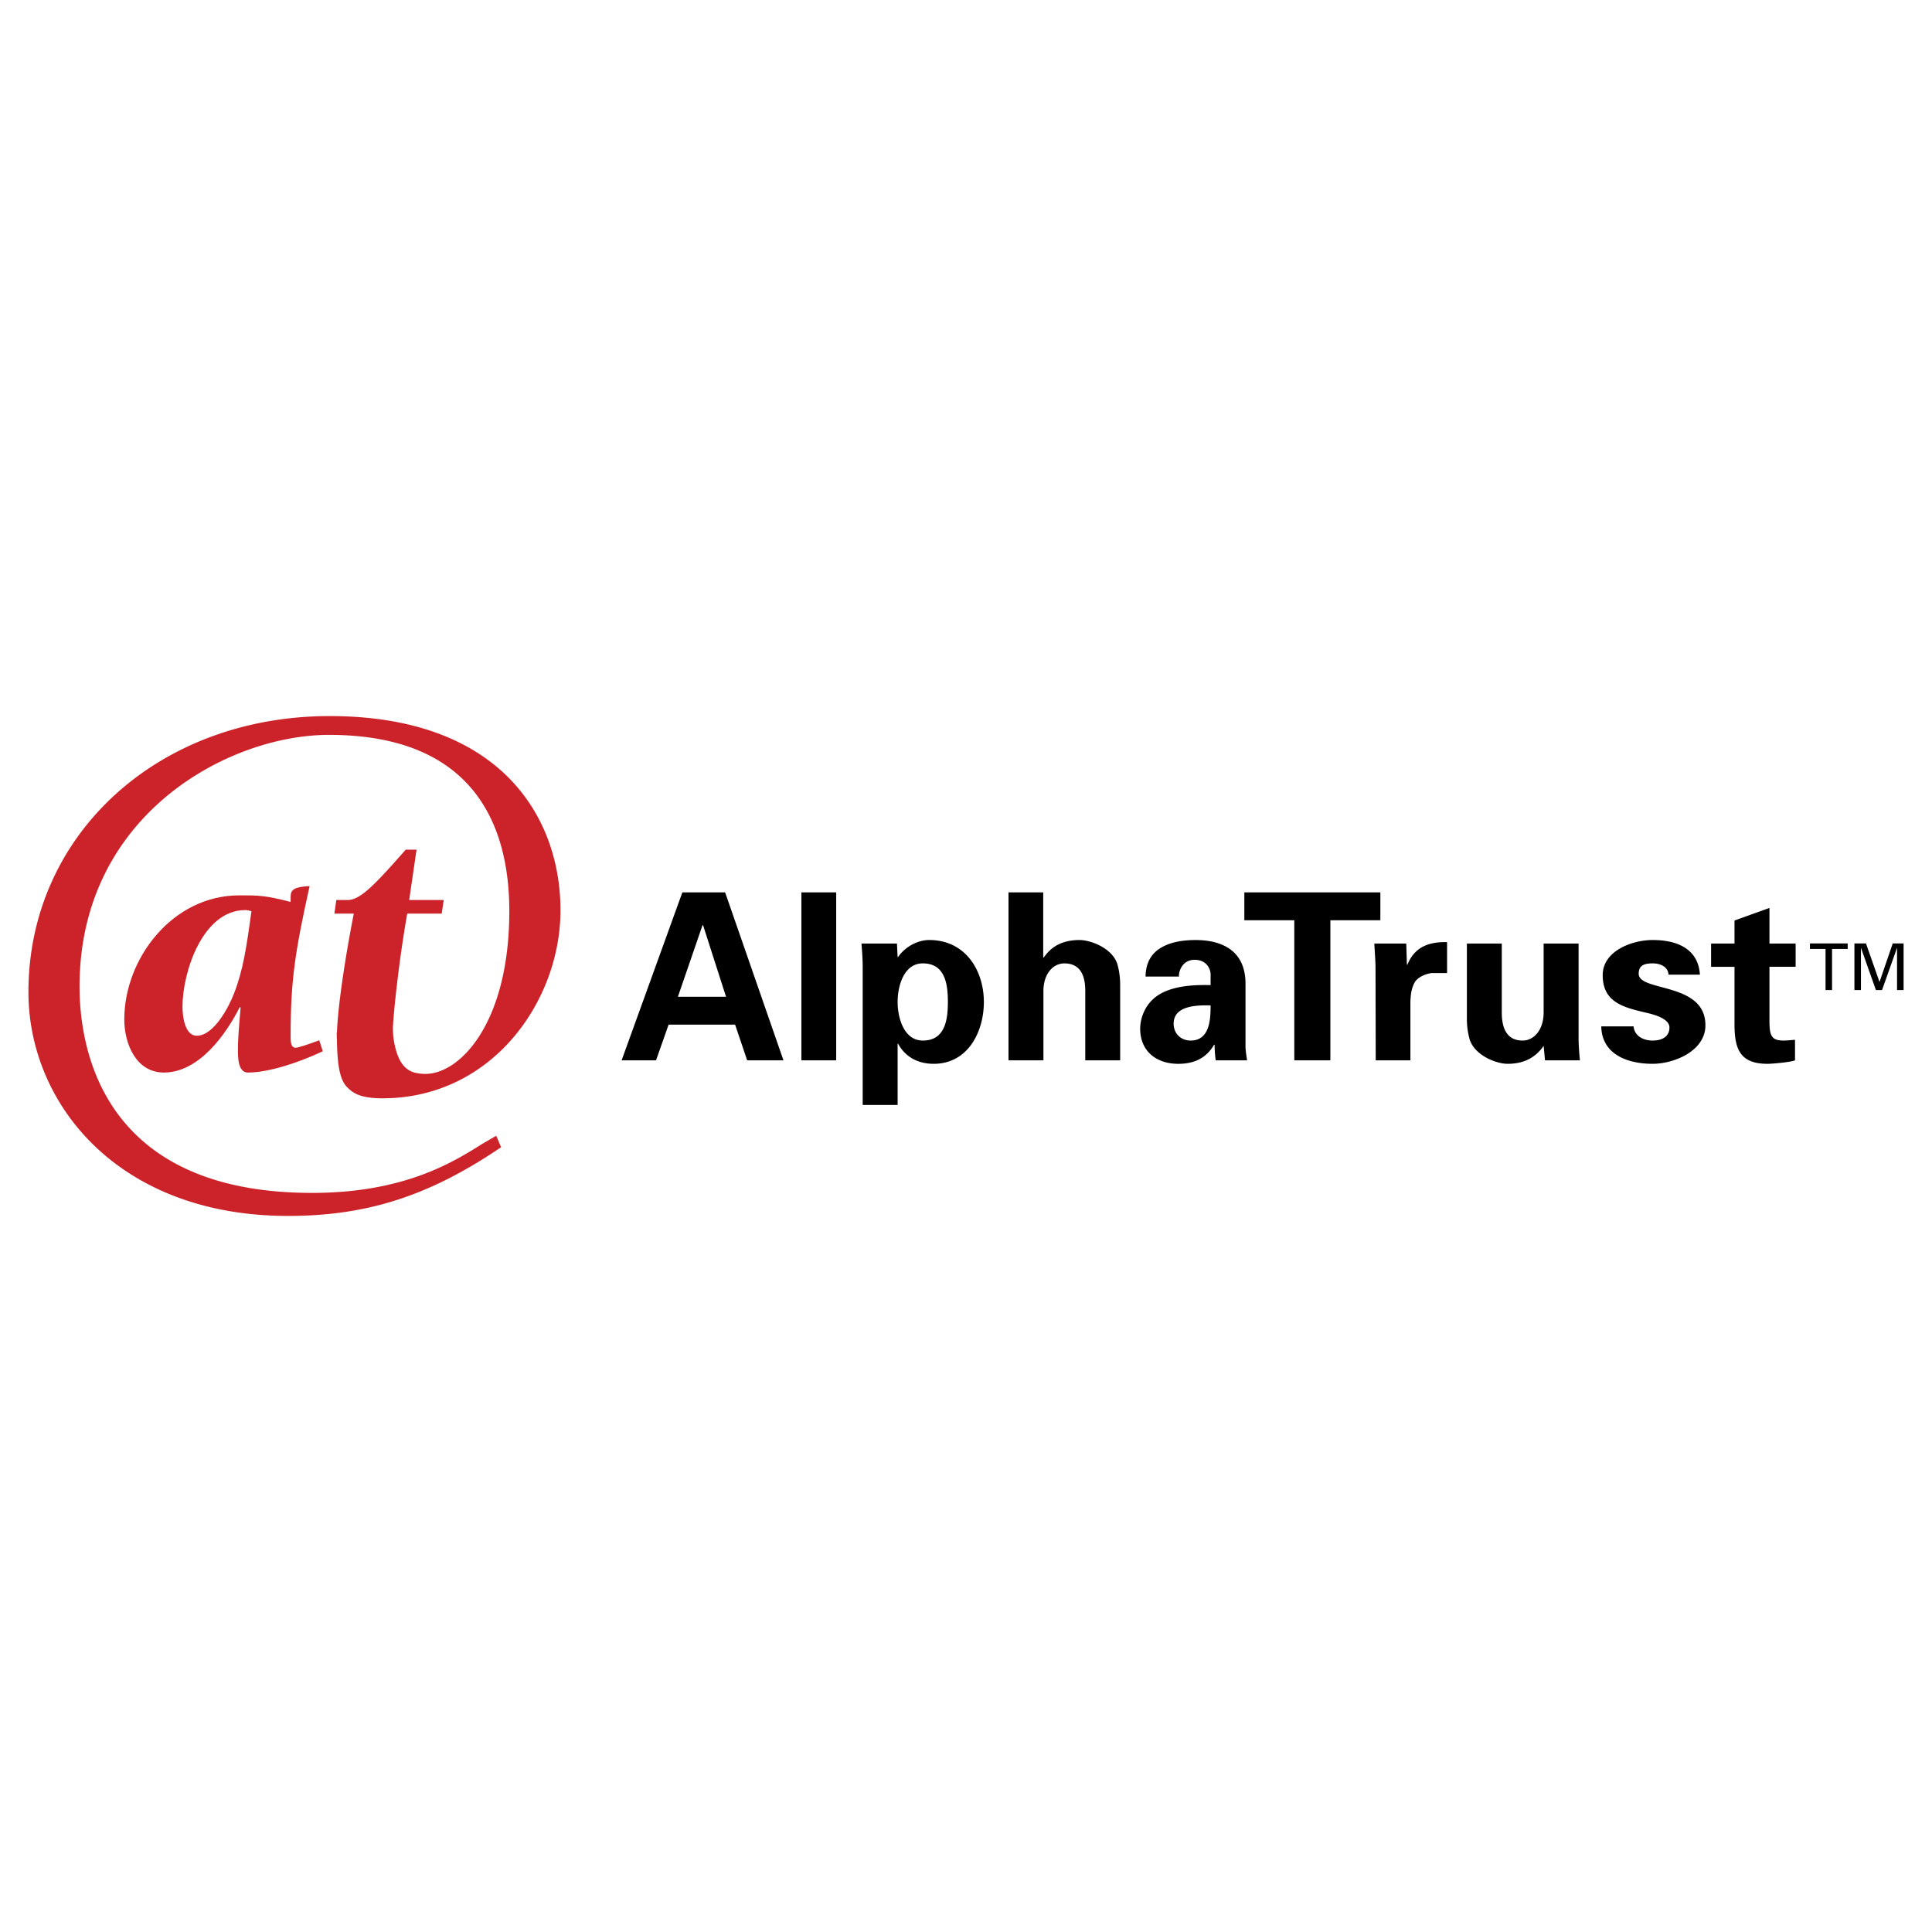 <!--?xml version="1.0" standalone="no"?--><svg xmlns="http://www.w3.org/2000/svg" viewBox="0 0 192.756 192.756"><title>AlphaTrust - SVG vector logo - www.oklogos.com</title><g fill-rule="evenodd" clip-rule="evenodd"><path fill="#fff" d="M0 0h192.756v192.756H0V0z"/><path d="M67.633 99.449l2.458-7.143h.053l2.294 7.143h-4.805zm-2.181 6.34l1.255-3.561h6.635l1.203 3.561h3.621l-5.82-16.756h-4.267l-6.06 16.756h3.433zM79.955 89.033h3.473v16.756h-3.473V89.033zM89.556 99.969c0-1.617.631-3.853 2.511-3.853 2.227 0 2.503 2.063 2.503 3.853 0 1.777-.276 3.848-2.503 3.848-1.879-.001-2.511-2.26-2.511-3.848zm-.066-5.832h-3.538c.056.761.119 1.554.119 2.32v13.785h3.485v-6.107h.049c.743 1.367 2.04 2.002 3.549 2.002 3.408 0 5.006-3.18 5.006-6.168 0-3.139-1.831-6.184-5.451-6.184-1.199 0-2.454.726-3.104 1.697h-.049l-.066-1.345zM100.619 105.789V89.033h3.463V95.5l.045.049c.717-1.064 1.809-1.763 3.574-1.763 1.16 0 3.412.863 3.82 2.556.193.722.238 1.462.238 1.853v7.596h-3.482v-7.012c-.014-1.248-.369-2.661-2.08-2.661-1.096 0-2.047.964-2.094 2.661v7.012h-3.484v-.002zM120.781 100.309c0 1.371-.07 3.508-1.994 3.508-.967 0-1.693-.701-1.693-1.68 0-1.881 2.484-1.848 3.687-1.828zm-3.156-2.881c-.041-.529.352-1.669 1.559-1.669 1.229 0 1.598.957 1.598 1.445v1.082c-1.396-.039-3.156.029-4.543.633-2.113.908-2.484 2.877-2.484 3.699 0 2.266 1.621 3.52 3.805 3.52 1.576 0 2.787-.561 3.57-1.904h.053c0 .48.037 1.02.109 1.557h3.127c-.039-.354-.119-.701-.154-1.277v-6.367c0-3.496-2.619-4.359-4.965-4.359-1.256 0-2.488.19-3.438.751-.922.53-1.551 1.435-1.568 2.892h3.331v-.003zM124.148 89.033h13.571v2.783h-4.989v13.973h-3.597V91.816h-4.985v-2.783zM140.303 94.137l.066 2.113h.047c.736-1.83 2.227-2.296 3.959-2.252v3.082h-1.508c-.576.057-1.338.373-1.686.863-.369.65-.445 1.293-.465 2.062v5.783h-3.459l-.021-9.332c0-.486-.074-1.461-.117-2.32h3.184v.001zM154.008 104.348c-.744 1.064-1.832 1.789-3.6 1.789-1.154 0-3.406-.885-3.82-2.578a7.786 7.786 0 0 1-.236-1.855v-7.566h3.482v6.982c.02 1.256.369 2.697 2.08 2.697 1.092 0 2.053-1.006 2.094-2.697v-6.982h3.488v9.561c.016.703.061 1.391.135 2.092h-3.486l-.137-1.443zM166.467 97.24c-.049-.783-.793-1.124-1.584-1.124-.945 0-1.391.272-1.391 1.032 0 1.838 6.658.795 6.658 5.146 0 2.557-3.109 3.842-5.268 3.842-2.709 0-5.082-1.072-5.123-3.736h3.225c.072.9.887 1.416 1.898 1.416.953 0 1.678-.393 1.678-1.307 0-.924-1.678-1.322-2.365-1.48-2.223-.529-4.293-1.023-4.293-3.736 0-2.432 2.947-3.508 4.98-3.508 2.463 0 4.551.885 4.719 3.455h-3.134zM173.051 94.137v-2.298l3.488-1.255v3.553h2.611v2.32h-2.611v5.41c0 1.523.236 1.949 1.432 1.949.377 0 .742-.051 1.117-.074v2.047c-.393.18-2.246.348-2.736.348-2.719 0-3.301-1.424-3.301-3.945v-5.734h-2.336v-2.32h2.336v-.001zM182.135 94.678h-1.557v-.549h3.766v.549h-1.559v4.099h-.65v-4.099zM189.268 94.589h-.012l-1.483 4.188h-.613l-1.482-4.188h-.012v4.188h-.65v-4.648h1.154l1.342 3.822h.015l1.311-3.822h1.084v4.648h-.654v-4.188z"/><path d="M18.206 100.439c0-3.449 2.013-9.64 6.261-9.64.195 0 .426.042.621.124-.501 3.598-.812 5.799-1.738 8.194-.504 1.322-2.01 4.217-3.713 4.217-1.242 0-1.431-2.055-1.431-2.895zm13.647 3.352c-1.195.434-2.084.74-2.361.74-.497 0-.497-.662-.497-1.162 0-5.486.426-8.351 1.894-14.964-1.505.075-1.894.347-1.894 1.042v.538c-2.555-.657-3.179-.657-5.111-.657-6.684 0-11.485 6.31-11.485 12.382 0 2.395 1.162 5.297 3.953 5.297 3.475 0 6.18-3.76 7.574-6.543l.078.08c-.191 2.166-.266 3.287-.266 4.102 0 .699-.044 2.361.998 2.361 2.051 0 5.032-.973 7.465-2.125l-.348-1.091z" fill="#cc2229"/><path d="M48.116 114.125c-2.914 1.83-7.793 4.891-16.983 4.891-20.941 0-23.197-14.402-23.197-20.598 0-17.122 14.851-25.099 24.885-25.099 14.87 0 17.993 9.557 17.993 17.583 0 11.2-4.977 16.368-8.507 16.241-1.323-.053-2.656-.408-3.086-3.842h.012a6.41 6.41 0 0 1-.03-.703c0-.93.541-6.459 1.427-11.446h3.44l.198-1.357h-3.444l.736-5.024h-1.08c-3.093 3.512-4.529 5.024-5.798 5.024h-1.128l-.191 1.357h1.935c-.904 4.607-1.592 9.321-1.681 11.866l-.026.006c0 .143.011.244.011.387l-.003.148c0 .049.015.066.015.115.034 2.646.303 4.064 1.013 4.791.575.574 1.274 1.113 3.531 1.113 10.968 0 17.761-9.729 17.761-18.752 0-9.366-6.049-19.382-23.026-19.382-17.137 0-30.057 11.847-30.057 27.535 0 11.096 8.899 22.334 25.91 22.334 7.924 0 14.126-2.025 21.25-6.855-.167-.385-.287-.674-.489-1.141l-1.391.808z" fill="#cc2229"/></g></svg>